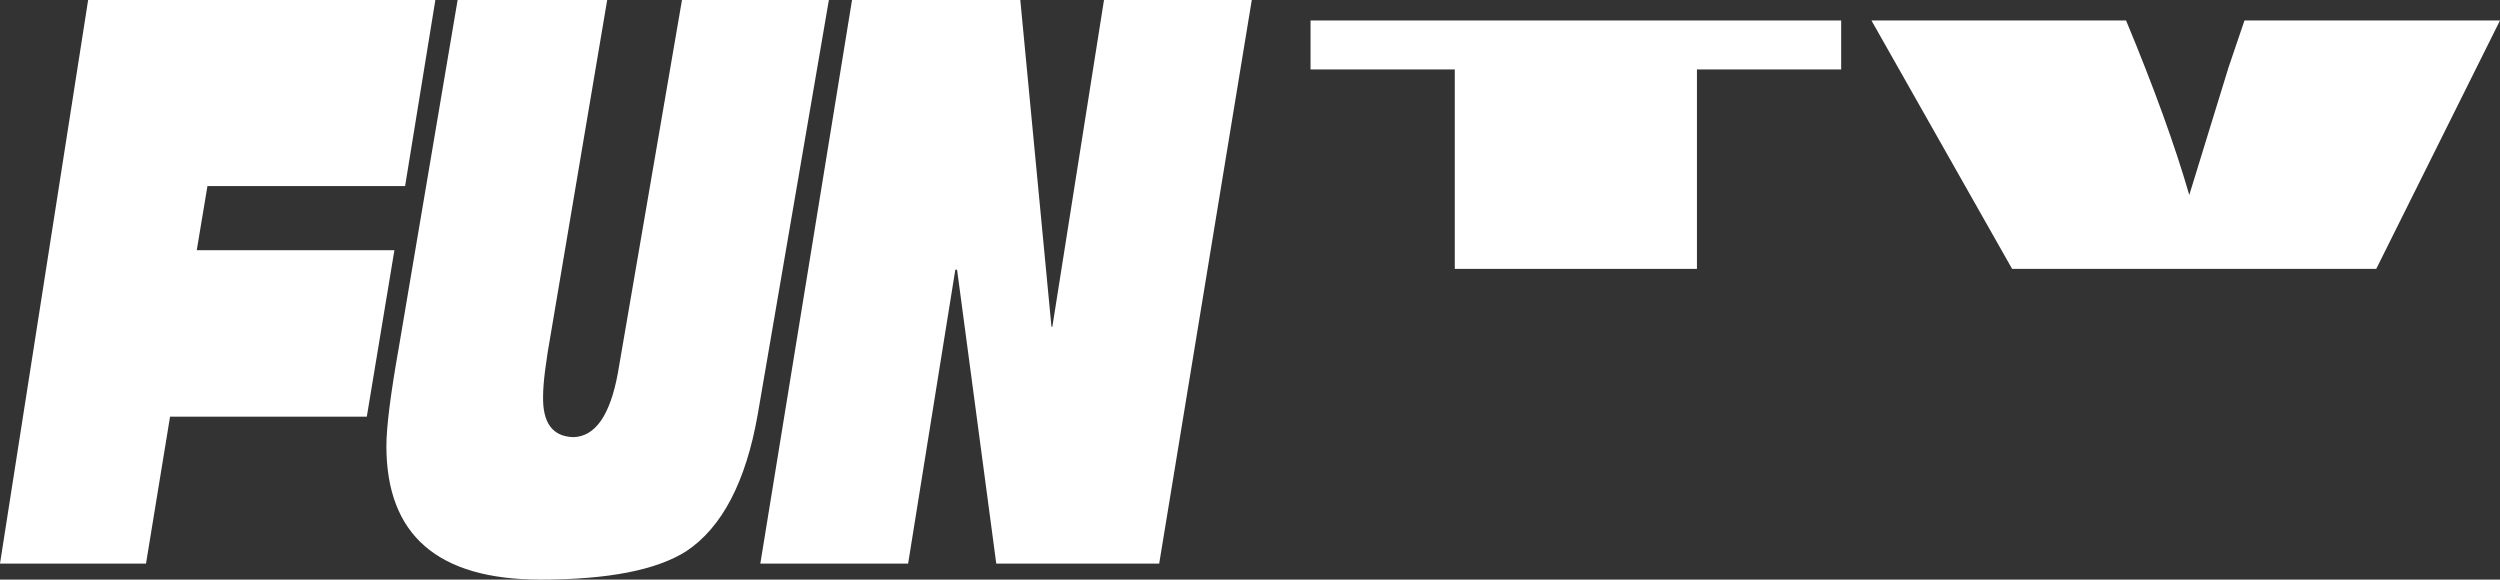 <?xml version="1.0" encoding="UTF-8" standalone="no"?>
<svg xmlns:xlink="http://www.w3.org/1999/xlink" height="32.55px" width="140.4px" xmlns="http://www.w3.org/2000/svg">
  <rect width="100%" height="100%" fill="#333333" stroke="none"/>
  <g transform="matrix(1.0, 0.0, 0.0, 1.0, -15.3, -44.9)">
    <path d="M20.25 44.9 L39.75 44.9 38.05 55.35 26.95 55.35 26.35 58.95 37.45 58.95 35.9 68.3 24.85 68.3 23.5 76.55 15.3 76.55 20.25 44.9 M41.0 44.9 L49.4 44.9 46.25 63.55 Q45.8 66.05 45.8 67.15 45.75 69.4 47.5 69.45 49.35 69.4 50.0 65.85 L53.6 44.9 61.85 44.9 57.85 68.2 Q56.85 73.85 53.85 75.85 51.35 77.45 45.65 77.45 37.0 77.45 37.0 69.95 37.0 68.35 37.7 64.4 L41.0 44.9 M63.15 44.9 L72.6 44.9 74.35 63.25 74.4 63.25 77.3 44.9 85.6 44.9 80.4 76.55 71.25 76.55 69.05 60.05 68.95 60.05 66.3 76.55 58.0 76.55 63.15 44.9" fill="#ffffff" fill-rule="evenodd" stroke="none"/>
    <path d="M110.6 60.0 L97.0 60.0 97.0 48.8 88.9 48.8 88.9 46.05 118.7 46.05 118.7 48.8 110.6 48.8 110.6 60.0" fill="#ffffff" fill-rule="evenodd" stroke="none"/>
    <path d="M141.35 46.05 L155.7 46.05 148.75 60.0 128.3 60.0 120.4 46.05 134.7 46.05 Q137.05 51.7 138.25 55.85 L140.45 48.7 141.35 46.05" fill="#ffffff" fill-rule="evenodd" stroke="none"/>
  </g>
</svg>
